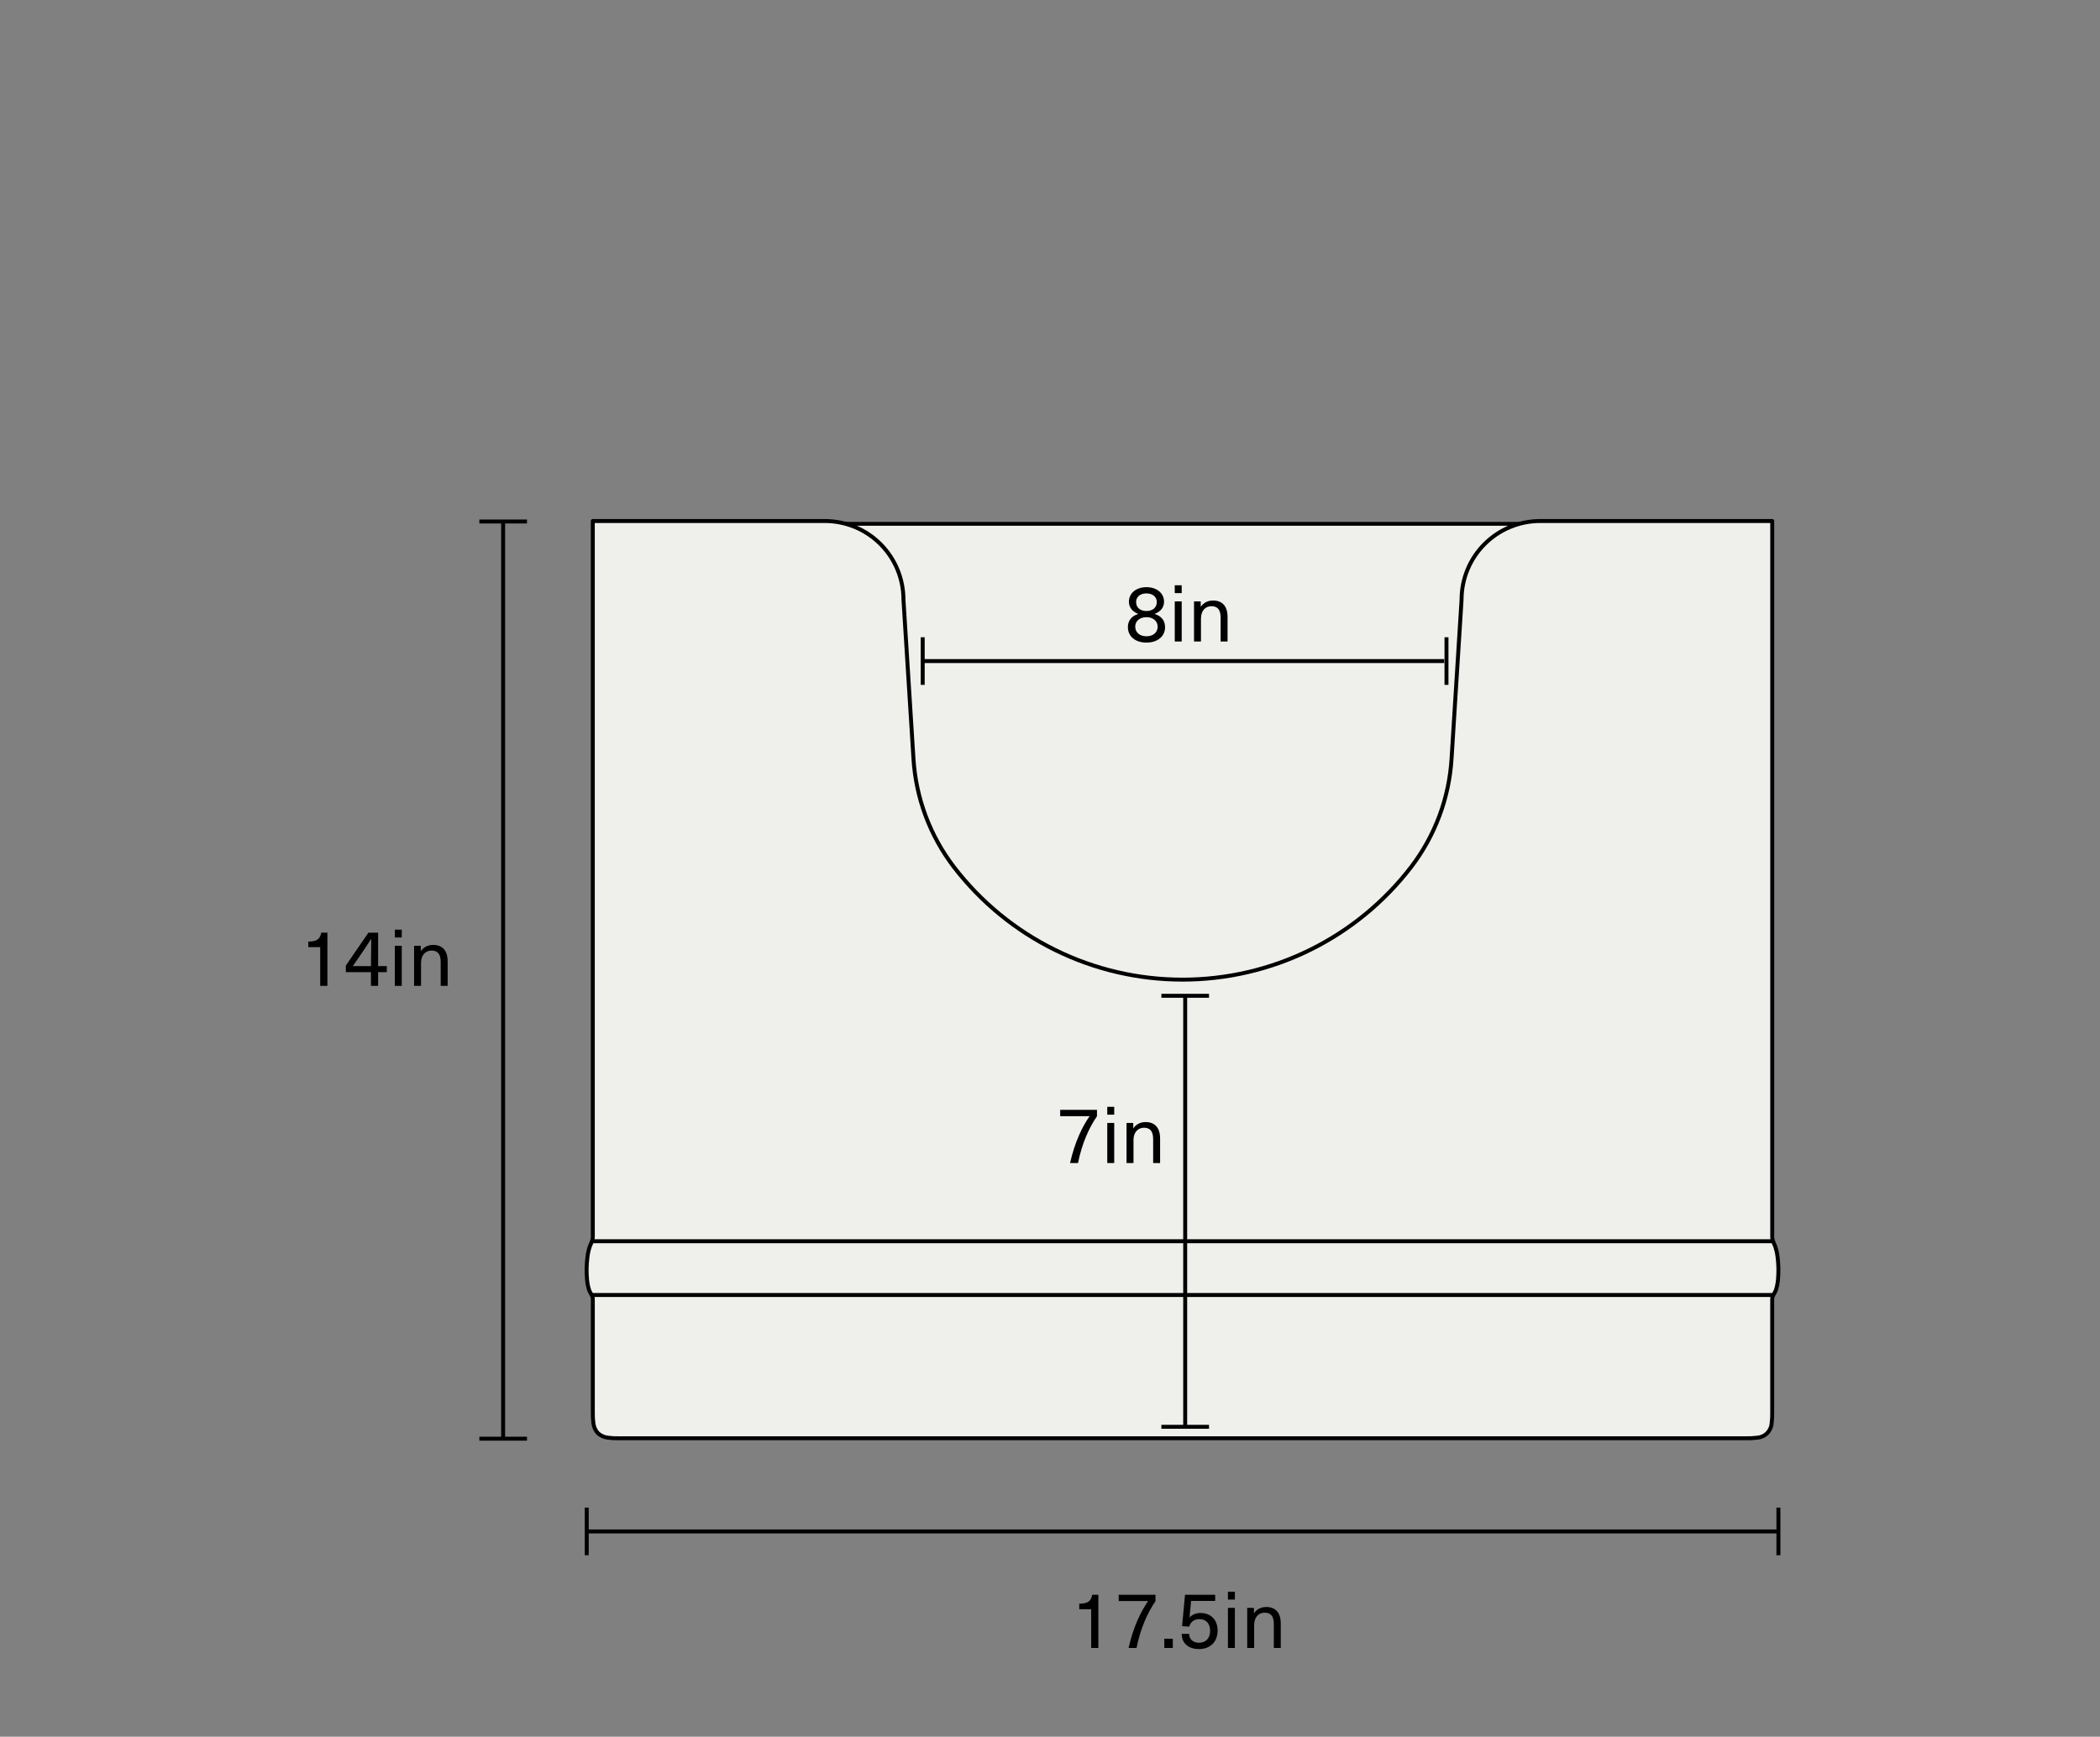 <svg xmlns="http://www.w3.org/2000/svg" fill="none" viewBox="0 0 133 110" height="110" width="133">
<rect x="0" y="0" width="133" height="110" fill="#808080" stroke="none"/>
<mask height="110" width="133" y="0" x="0" maskUnits="userSpaceOnUse" style="mask-type:alpha" id="mask0_7_174">
<rect fill="#1BF53C" height="110" width="133"></rect>
</mask>
<g mask="url(#mask0_7_174)">
<path fill="#EFEFEC" d="M99.933 33.049H48.895V67.075H99.933V33.049Z"></path>
<path stroke-width="0.25" stroke="black" d="M99.808 33.174H49.02V66.95H99.808V33.174Z"></path>
<path stroke-linejoin="round" stroke-linecap="round" stroke-width="0.25" stroke="black" fill="#EFEFEC" d="M91.933 48.042C91.782 50.537 90.889 52.931 89.37 54.916C87.664 57.135 85.472 58.932 82.962 60.168C80.452 61.405 77.691 62.048 74.892 62.048C72.094 62.048 69.334 61.405 66.823 60.168C64.313 58.932 62.121 57.135 60.416 54.916C58.896 52.931 58.004 50.537 57.852 48.042L57.219 37.98C57.219 36.659 56.695 35.392 55.761 34.459C54.827 33.525 53.56 33 52.239 33H37.544V78.327C37.546 78.38 37.541 78.434 37.529 78.486C37.518 78.538 37.502 78.589 37.483 78.639C37.464 78.689 37.443 78.739 37.422 78.787C37.401 78.835 37.379 78.887 37.359 78.934C37.283 79.157 37.231 79.388 37.205 79.622C37.145 80.09 37.136 80.562 37.178 81.032C37.196 81.267 37.242 81.499 37.316 81.723C37.361 81.827 37.413 81.927 37.472 82.023C37.492 82.059 37.509 82.096 37.523 82.135C37.54 82.186 37.548 82.241 37.545 82.295V89.436C37.539 89.672 37.551 89.907 37.581 90.141C37.607 90.377 37.707 90.599 37.867 90.774C38.043 90.934 38.264 91.034 38.501 91.06C38.734 91.09 38.97 91.102 39.206 91.096H110.58C110.815 91.102 111.051 91.09 111.285 91.06C111.523 91.045 111.749 90.944 111.918 90.774C112.087 90.605 112.189 90.38 112.204 90.141C112.234 89.907 112.246 89.672 112.24 89.436V82.295C112.237 82.241 112.245 82.186 112.263 82.135C112.276 82.096 112.293 82.059 112.313 82.023C112.372 81.927 112.424 81.827 112.47 81.723C112.543 81.499 112.589 81.267 112.607 81.032C112.649 80.562 112.64 80.09 112.581 79.622C112.554 79.388 112.502 79.157 112.426 78.934C112.407 78.884 112.385 78.834 112.364 78.787C112.343 78.74 112.321 78.687 112.303 78.639C112.283 78.589 112.267 78.538 112.256 78.486C112.244 78.434 112.239 78.38 112.241 78.327V33H97.546C96.225 33 94.958 33.525 94.024 34.459C93.09 35.392 92.566 36.659 92.566 37.98L91.933 48.042Z"></path>
<path stroke-linejoin="round" stroke-linecap="round" stroke-width="0.25" stroke="black" d="M37.533 78.618H112.249"></path>
<path stroke-linejoin="round" stroke-linecap="round" stroke-width="0.25" stroke="black" d="M37.533 82.022H112.249"></path>
<path stroke-miterlimit="10" stroke-width="0.25" stroke="black" d="M58.438 41.87H91.466"></path>
<path stroke-miterlimit="10" stroke-width="0.25" stroke="black" d="M58.438 43.378V40.362"></path>
<path stroke-miterlimit="10" stroke-width="0.25" stroke="black" d="M91.611 43.378V40.362"></path>
<path stroke-miterlimit="10" stroke-width="0.25" stroke="black" d="M31.865 33.027V91.05"></path>
<path stroke-miterlimit="10" stroke-width="0.25" stroke="black" d="M33.375 33.03H30.359"></path>
<path stroke-miterlimit="10" stroke-width="0.25" stroke="black" d="M33.375 91.123H30.359"></path>
<path stroke-miterlimit="10" stroke-width="0.25" stroke="black" d="M75.062 63.071V90.37"></path>
<path stroke-miterlimit="10" stroke-width="0.25" stroke="black" d="M76.571 63.071H73.555"></path>
<path stroke-miterlimit="10" stroke-width="0.25" stroke="black" d="M76.571 90.37H73.555"></path>
<path stroke-miterlimit="10" stroke-width="0.25" stroke="black" d="M37.152 96.997H112.632"></path>
<path stroke-miterlimit="10" stroke-width="0.25" stroke="black" d="M112.633 98.505V95.489"></path>
<path stroke-miterlimit="10" stroke-width="0.25" stroke="black" d="M37.16 98.505V95.489"></path>
<path fill="black" d="M20.735 62.442H20.28V59.987H19.525V59.637C20.05 59.637 20.28 59.482 20.345 59.072H20.735V62.442ZM24.498 61.572H23.948V62.442H23.493V61.572H21.903V61.157L23.333 59.072H23.948V61.192H24.498V61.572ZM22.343 61.192H23.498V60.732C23.498 60.317 23.503 59.897 23.513 59.477H23.503C23.248 59.872 22.993 60.252 22.728 60.637L22.343 61.192ZM25.445 59.377H25.005V58.882H25.445V59.377ZM25.445 62.442H25.005V59.902H25.445V62.442ZM27.431 59.847C28.011 59.847 28.351 60.197 28.351 60.892V62.442H27.911V60.927C27.911 60.397 27.691 60.207 27.326 60.207C26.966 60.207 26.666 60.477 26.666 60.987V62.442H26.226V59.902H26.651V60.237H26.661C26.816 60.002 27.091 59.847 27.431 59.847Z"></path>
<path fill="black" d="M69.563 104.378H69.108V101.923H68.353V101.573C68.878 101.573 69.108 101.418 69.173 101.008H69.563V104.378ZM73.181 101.008V101.413C72.671 102.153 72.221 103.168 71.981 104.378H71.476C71.781 103.023 72.271 102.038 72.716 101.408H70.851V101.008H73.181ZM74.278 104.378H73.738V103.793H74.278V104.378ZM76.961 101.398H75.436L75.336 102.443H75.346C75.501 102.263 75.756 102.163 76.026 102.163C76.686 102.163 77.116 102.598 77.116 103.273C77.116 103.988 76.651 104.448 75.936 104.448C75.276 104.448 74.841 104.083 74.841 103.483H75.311C75.316 103.843 75.581 104.048 75.936 104.048C76.371 104.048 76.641 103.763 76.641 103.288C76.641 102.823 76.376 102.553 75.961 102.553C75.631 102.553 75.401 102.723 75.321 103.028L74.866 102.998L75.051 101.008H76.961V101.398ZM78.209 101.313H77.769V100.818H78.209V101.313ZM78.209 104.378H77.769V101.838H78.209V104.378ZM80.195 101.783C80.775 101.783 81.115 102.133 81.115 102.828V104.378H80.675V102.863C80.675 102.333 80.455 102.143 80.09 102.143C79.73 102.143 79.43 102.413 79.43 102.923V104.378H78.99V101.838H79.415V102.173H79.425C79.58 101.938 79.855 101.783 80.195 101.783Z"></path>
<path fill="black" d="M69.475 70.294V70.699C68.965 71.439 68.515 72.454 68.275 73.664H67.77C68.075 72.309 68.565 71.324 69.01 70.694H67.145V70.294H69.475ZM70.567 70.599H70.127V70.104H70.567V70.599ZM70.567 73.664H70.127V71.124H70.567V73.664ZM72.553 71.069C73.133 71.069 73.473 71.419 73.473 72.114V73.664H73.033V72.149C73.033 71.619 72.813 71.429 72.448 71.429C72.088 71.429 71.788 71.699 71.788 72.209V73.664H71.348V71.124H71.773V71.459H71.783C71.938 71.224 72.213 71.069 72.553 71.069Z"></path>
<path fill="black" d="M72.608 37.19C73.258 37.19 73.723 37.565 73.723 38.115C73.723 38.48 73.493 38.745 73.133 38.88V38.89C73.548 39.015 73.788 39.305 73.788 39.72C73.788 40.31 73.308 40.7 72.608 40.7C71.908 40.7 71.433 40.31 71.433 39.72C71.433 39.305 71.673 39.015 72.083 38.89V38.88C71.728 38.745 71.498 38.48 71.498 38.115C71.498 37.565 71.963 37.19 72.608 37.19ZM72.608 37.585C72.218 37.585 71.953 37.8 71.953 38.13C71.953 38.48 72.208 38.7 72.608 38.7C73.008 38.7 73.263 38.48 73.263 38.13C73.263 37.8 72.998 37.585 72.608 37.585ZM72.608 39.09C72.188 39.09 71.898 39.335 71.898 39.69C71.898 40.06 72.183 40.3 72.608 40.3C73.033 40.3 73.318 40.06 73.318 39.69C73.318 39.335 73.028 39.09 72.608 39.09ZM74.841 37.565H74.401V37.07H74.841V37.565ZM74.841 40.63H74.401V38.09H74.841V40.63ZM76.826 38.035C77.406 38.035 77.746 38.385 77.746 39.08V40.63H77.306V39.115C77.306 38.585 77.086 38.395 76.721 38.395C76.361 38.395 76.061 38.665 76.061 39.175V40.63H75.621V38.09H76.046V38.425H76.056C76.211 38.19 76.486 38.035 76.826 38.035Z"></path>
</g>
</svg>
